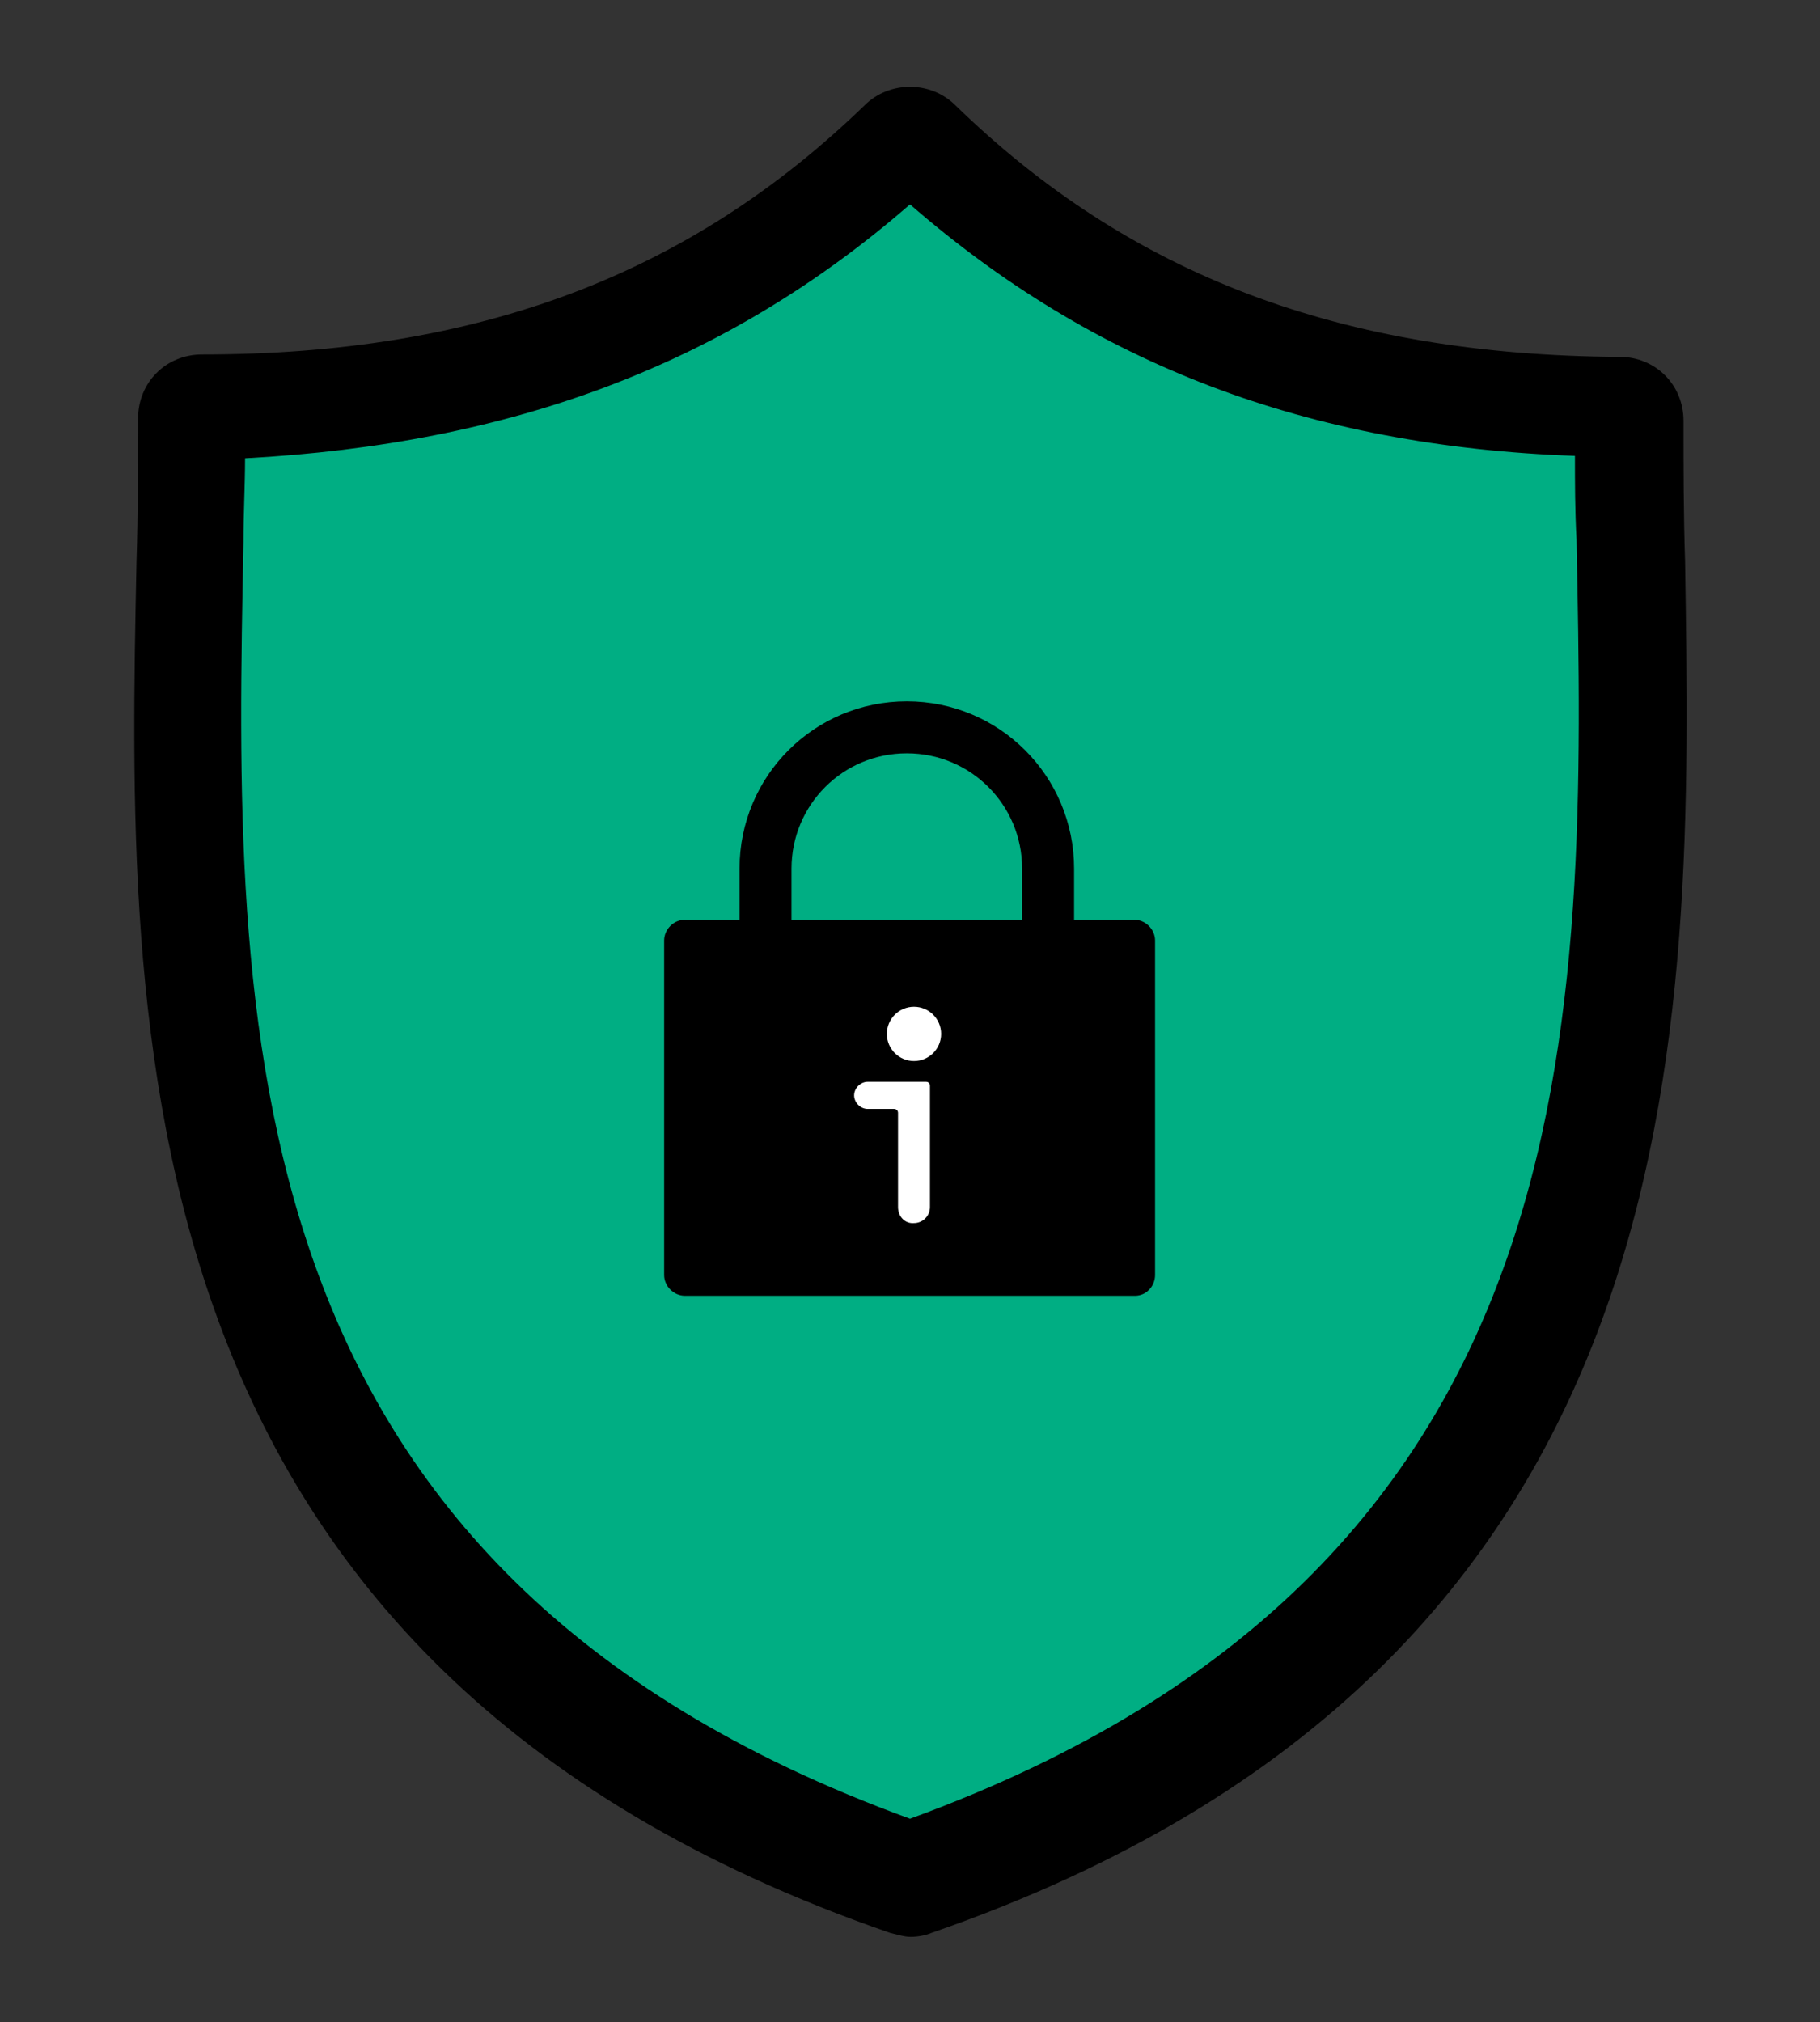 <?xml version="1.0" encoding="utf-8"?>
<!-- Generator: Adobe Illustrator 24.0.3, SVG Export Plug-In . SVG Version: 6.00 Build 0)  -->
<svg version="1.1" xmlns="http://www.w3.org/2000/svg" xmlns:xlink="http://www.w3.org/1999/xlink" x="0px" y="0px"
	 viewBox="0 0 228 253.3" style="enable-background:new 0 0 228 253.3;" xml:space="preserve">
<rect x="0" y="0" width="228" height="253.3" fill="#333333" stroke="none"/>
<style type="text/css">
	.st0{fill:#00AE83;}
	.st1{fill:#17AAB5;stroke:#000000;stroke-width:2.691;stroke-linecap:round;stroke-linejoin:round;stroke-miterlimit:10;}
	.st2{fill:#2D81AF;}
	.st3{fill:#532E5B;}
	.st4{fill:#E286A7;}
	.st5{fill:#272B65;}
	.st6{fill:#3F96D2;}
	.st7{fill:#7BC1E9;}
	.st8{fill:#FFCC00;}
	.st9{fill:#F9CBD1;}
	.st10{fill:#D1EAF6;}
	.st11{fill:#FAF9E6;}
	.st12{fill:#F75E5E;}
	.st13{fill:#78BE20;}
	.st14{fill:#FD9600;}
	.st15{fill:#FFFFFF;stroke:#000000;stroke-width:2;stroke-miterlimit:10;}
	.st16{opacity:0.7;}
	.st17{opacity:0.8;}
	.st18{fill:#FFFFFF;}
	.st19{fill:#FFFFFF;stroke:#000000;stroke-width:1.5;stroke-miterlimit:10;}
	.st20{fill:#333333;}
	.st21{fill:#5B5B5F;}
	.st22{fill:#FBDA00;}
	.st23{fill:#FC6901;}
	.st24{fill:#CCCCCC;}
	.st25{fill:#03BDB1;}
	.st26{opacity:0.4;}
	.st27{fill:none;stroke:#000000;stroke-width:7;stroke-linecap:round;stroke-linejoin:round;stroke-miterlimit:10;}
	.st28{fill:none;stroke:#000000;stroke-width:5.631;stroke-linecap:round;stroke-linejoin:round;stroke-miterlimit:10;}
	.st29{fill:none;stroke:#000000;stroke-width:1.99;stroke-linecap:round;stroke-linejoin:round;stroke-miterlimit:10;}
	.st30{fill:none;stroke:#000000;stroke-width:1.873;stroke-linecap:round;stroke-linejoin:round;stroke-miterlimit:10;}
	.st31{fill:#55AD83;}
	.st32{fill:#ED2737;}
	.st33{fill:none;stroke:#000000;stroke-width:1.896;stroke-linecap:round;stroke-linejoin:round;stroke-miterlimit:10;}
	.st34{fill:#D44F3D;}
	.st35{fill:none;stroke:#000000;stroke-width:4;stroke-linecap:round;stroke-linejoin:round;stroke-miterlimit:10;}
	.st36{fill:none;stroke:#000000;stroke-width:6;stroke-linecap:round;stroke-linejoin:round;stroke-miterlimit:10;}
	.st37{fill:none;stroke:#000000;stroke-width:3;stroke-linecap:round;stroke-linejoin:round;stroke-miterlimit:10;}
	.st38{fill:#666666;}
	.st39{fill:none;stroke:#000000;stroke-width:2.545;stroke-linecap:round;stroke-linejoin:round;stroke-miterlimit:10;}
	.st40{fill:none;stroke:#C9C9C9;stroke-miterlimit:10;}
	.st41{fill:none;stroke:#000000;stroke-width:2.244;stroke-linecap:round;stroke-linejoin:round;stroke-miterlimit:10;}
	.st42{fill:none;stroke:#000000;stroke-width:3.594;stroke-linecap:round;stroke-linejoin:round;stroke-miterlimit:10;}
	.st43{fill:none;stroke:#000000;stroke-width:2.391;stroke-linecap:round;stroke-linejoin:round;stroke-miterlimit:10;}
	.st44{fill:#FFFFFF;stroke:#000000;stroke-width:1.387;stroke-linecap:round;stroke-linejoin:round;stroke-miterlimit:10;}
	.st45{fill:none;stroke:#000000;stroke-width:2.156;stroke-linecap:round;stroke-linejoin:round;stroke-miterlimit:10;}
	.st46{fill:none;stroke:#000000;stroke-width:1.502;stroke-linecap:round;stroke-linejoin:round;stroke-miterlimit:10;}
	.st47{fill:none;stroke:#000000;stroke-width:2.405;stroke-linecap:round;stroke-linejoin:round;stroke-miterlimit:10;}
	.st48{opacity:0.6;}
	.st49{opacity:0.6;fill:#FFFFFF;}
	.st50{fill:none;stroke:#FFFFFF;stroke-width:6;stroke-linecap:round;stroke-linejoin:round;stroke-miterlimit:10;}
	.st51{fill:none;stroke:#FFFFFF;stroke-width:3;stroke-linecap:round;stroke-linejoin:round;stroke-miterlimit:10;}
	.st52{fill:none;stroke:#000000;stroke-width:6.512;stroke-linecap:round;stroke-linejoin:round;stroke-miterlimit:10;}
</style>
<g id="ilustracion">
</g>
<g id="logos">
	<g>
		<path d="M211.1,70.4c-0.2-6.1-0.2-12.1-0.2-17.7c0-4.5-3.5-8-8-8c-34.8-0.2-61.3-10.2-83.2-31.5c-3.1-3.1-8.3-3.1-11.4,0
			c-22,21.3-48.5,31.2-83,31.2c-4.5,0-8,3.5-8,8c0,5.7,0,11.6-0.2,18c-1.2,58.4-2.8,138.1,94.4,171.7c0.9,0.2,1.7,0.5,2.6,0.5
			c0.9,0,1.9-0.2,2.6-0.5C213.7,208.5,212,128.8,211.1,70.4z M113.9,225.7C30.7,195.5,31.8,129.2,33,70.8c0-3.5,0.2-6.9,0.2-10.2
			c32.4-1.7,58.4-11.4,80.6-30.7c22.2,19.4,48.2,29.3,80.6,30.5c0,3.3,0,6.6,0.2,10.2C196,129.2,197.2,195.5,113.9,225.7z"/>
		<path class="st0" d="M114,227.8c-86-31.3-84.7-99.6-83.5-159.9c0-3.7,0.2-7.1,0.2-10.5C64.2,55.6,91,45.6,114,25.6
			c23,20,49.8,30.3,83.3,31.5c0,3.4,0,6.8,0.2,10.5C198.7,128.1,199.9,196.5,114,227.8z"/>
		<g>
			<path d="M142.2,162.3H85.8c-1.4,0-2.6-1.2-2.6-2.6v-41.9c0-1.4,1.2-2.6,2.6-2.6h56.3c1.4,0,2.6,1.2,2.6,2.6v41.9
				C144.7,161.1,143.6,162.3,142.2,162.3z"/>
			<path class="st52" d="M126.2,153H101c-2.8,0-5.1-2.3-5.1-5.1v-39.1c0-9.8,7.9-17.7,17.7-17.7h0c9.8,0,17.7,7.9,17.7,17.7v39.1
				C131.2,150.7,129,153,126.2,153z"/>
			<g>
				<g>
					<path class="st18" d="M112.5,151.2v-11.8c0-0.3-0.2-0.5-0.5-0.5h-3.3c-0.9,0-1.7-0.8-1.7-1.7l0,0c0-0.9,0.8-1.7,1.7-1.7h7.3
						c0.3,0,0.5,0.2,0.5,0.5v15.2c0,1.1-0.9,2-2,2h0C113.4,153.3,112.5,152.4,112.5,151.2z"/>
				</g>
				<circle class="st18" cx="114.5" cy="129.5" r="3.4"/>
			</g>
		</g>
	</g>
</g>
</svg>
